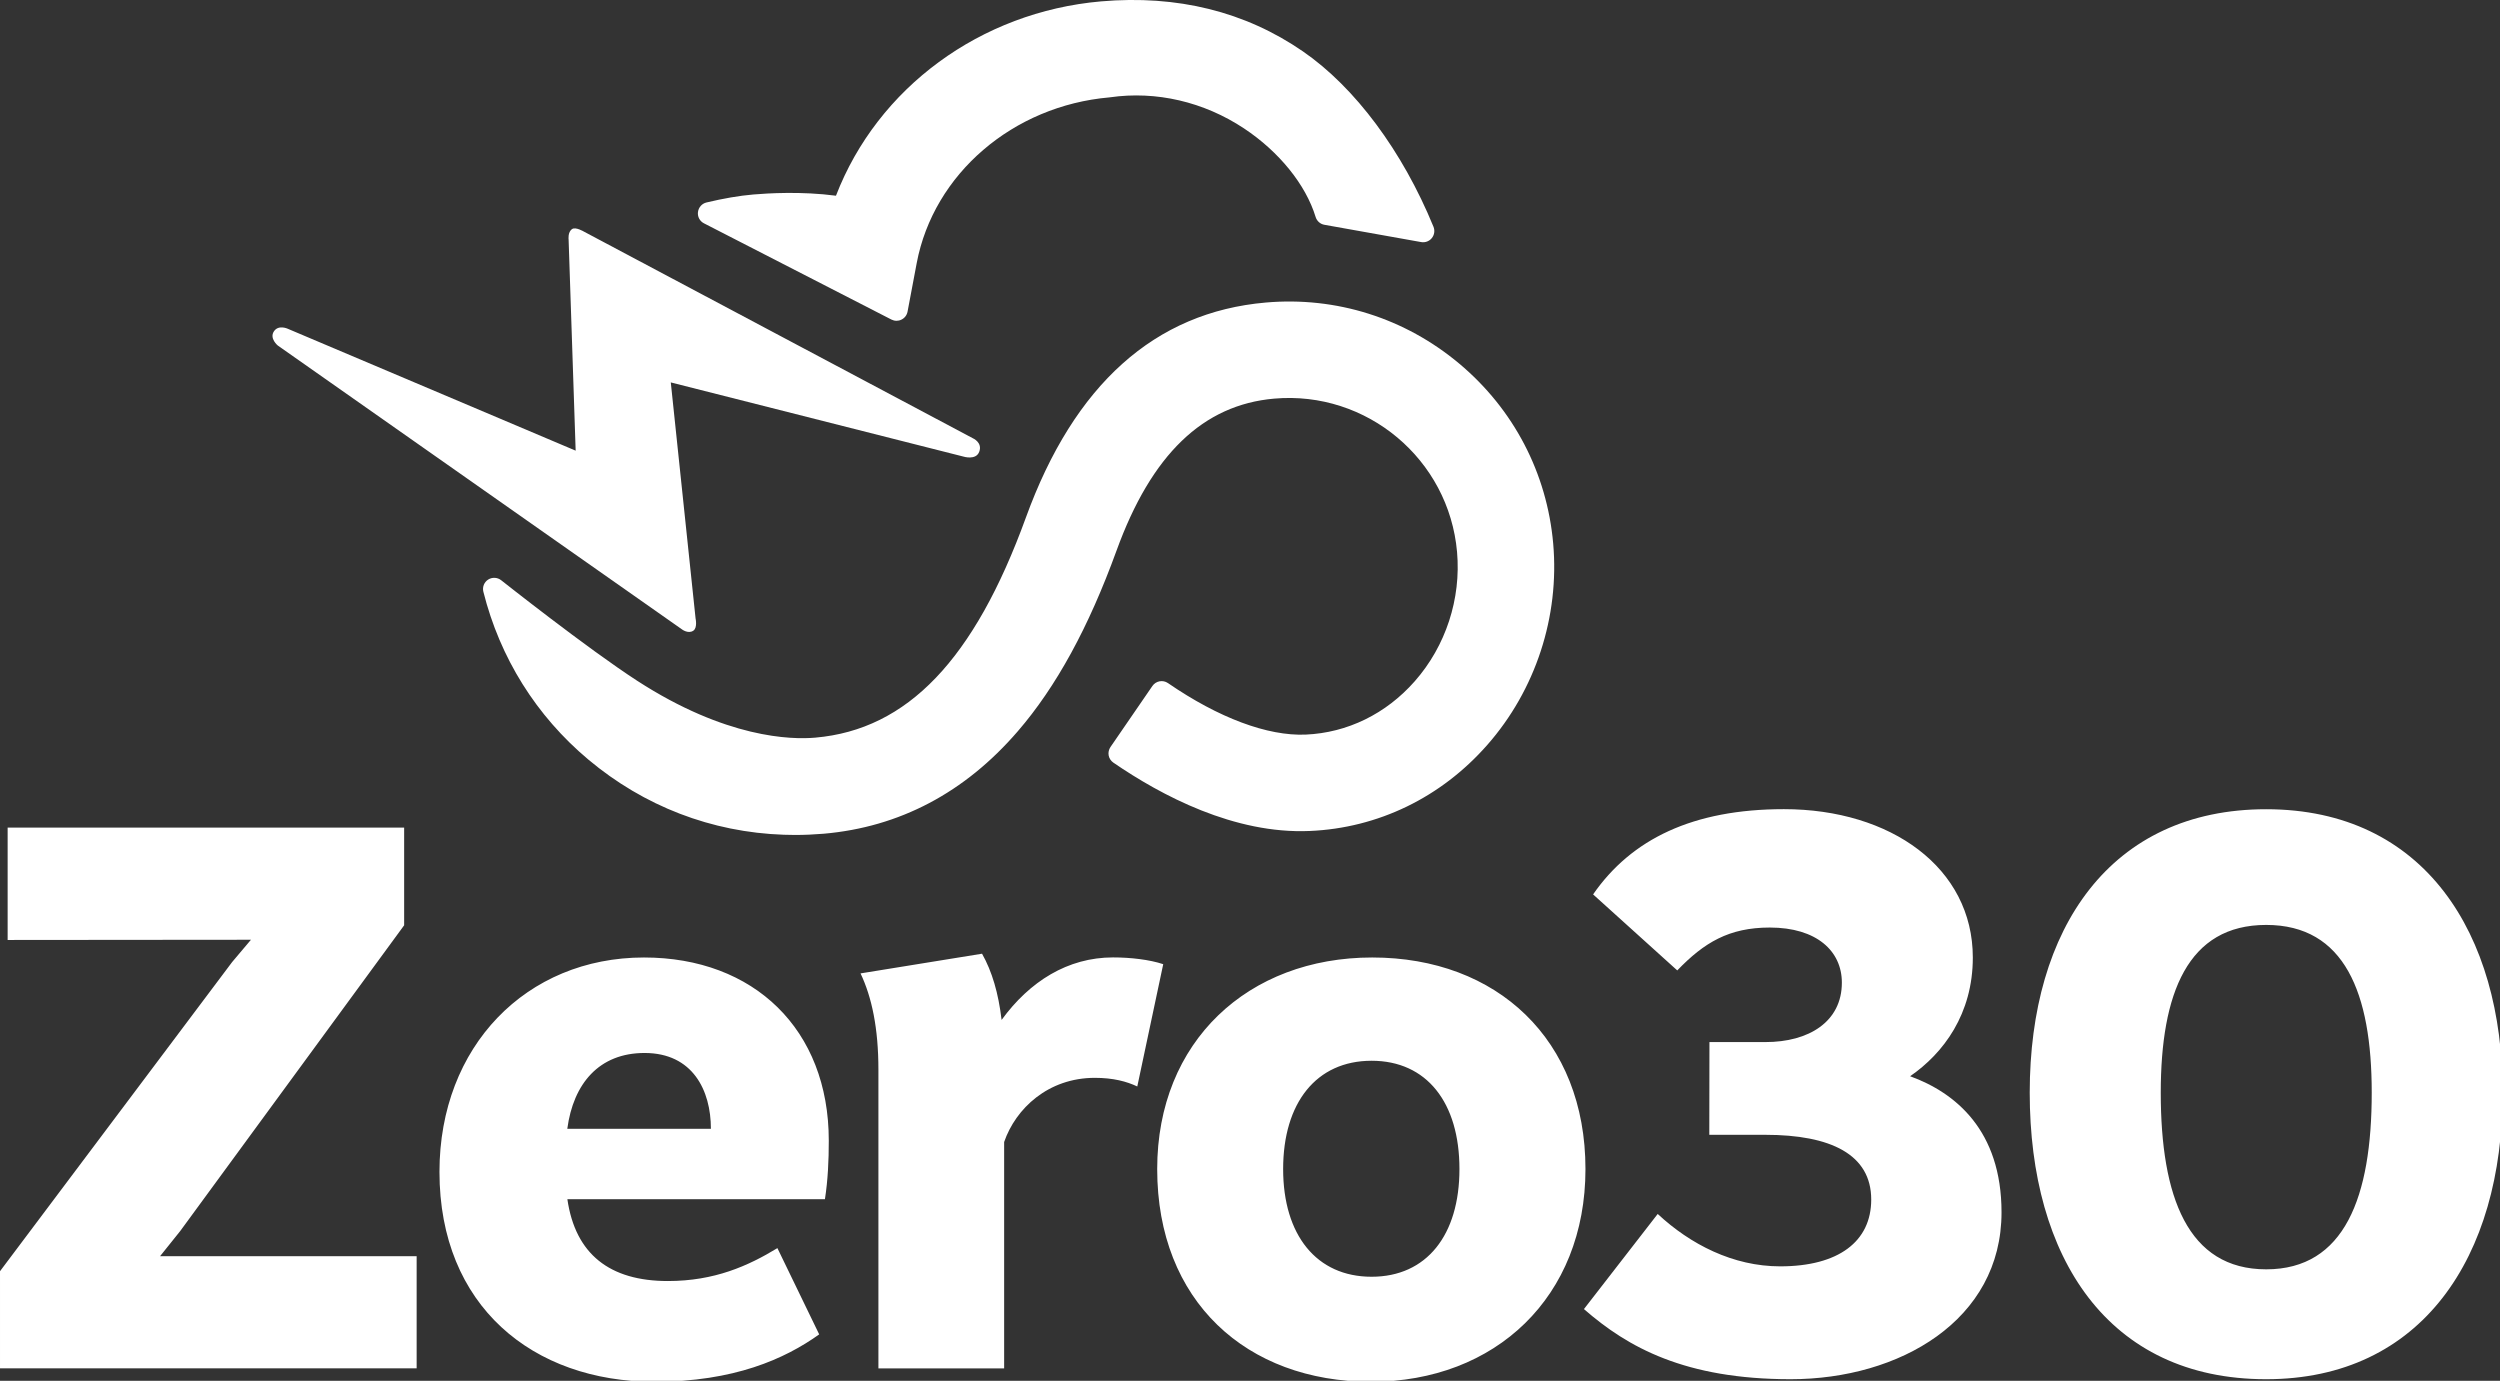 <?xml version="1.0"?>
<svg width="344" height="190" xmlns="http://www.w3.org/2000/svg" xmlns:svg="http://www.w3.org/2000/svg" enable-background="new 0 0 432 306" version="1.1" xml:space="preserve">
 <rect width="100%" height="100%" fill="#333333" stroke="none"/>
 <g class="layer">
  <title>Layer 1</title>
  <g id="svg_1">
   <path d="m197.25,31.21c-4.26,-10.41 -10.81,-19.21 -17.97,-24.14c-7.95,-5.48 -17.3,-7.79 -27.78,-6.88c-16.58,1.45 -30.75,11.89 -36.47,26.74c-4.75,-0.63 -9.45,-0.33 -11.35,-0.17c-1.99,0.17 -4.11,0.54 -6.47,1.1c-0.63,0.15 -1.09,0.68 -1.17,1.32c-0.08,0.64 0.25,1.26 0.83,1.55l25.79,13.24c0.22,0.11 0.46,0.17 0.7,0.17c0.23,0 0.46,-0.05 0.68,-0.16c0.44,-0.21 0.75,-0.62 0.84,-1.1l1.26,-6.68c2.32,-12.26 13.23,-21.64 26.52,-22.8c0.03,0 0.06,-0.01 0.08,-0.01c6.35,-0.91 12.9,0.61 18.45,4.29c4.81,3.19 8.49,7.74 9.84,12.18c0.17,0.55 0.63,0.97 1.2,1.07l13.32,2.38c0.55,0.1 1.12,-0.11 1.47,-0.55c0.35,-0.43 0.44,-1.03 0.23,-1.55" fill="#ffffff" id="svg_2"/>
   <path d="m213.72,74.8c-0.85,-9.69 -5.44,-18.49 -12.92,-24.76c-7.48,-6.27 -16.94,-9.26 -26.64,-8.41c-15.25,1.33 -26.36,11.29 -33,29.59c-7.1,19.55 -16.3,29.17 -28.98,30.28c-3.29,0.29 -12.27,0.1 -24.51,-7.83c-6.88,-4.46 -18.59,-13.74 -18.71,-13.83c-0.52,-0.41 -1.24,-0.44 -1.79,-0.09c-0.56,0.36 -0.82,1.03 -0.66,1.67c2.28,9.1 7.28,17.09 14.45,23.1c7.66,6.42 16.95,10 26.88,10.34c0.51,0.02 1.03,0.03 1.54,0.03c1.32,0 2.64,-0.06 3.96,-0.17c10.43,-0.91 19.42,-5.65 26.7,-14.09c5.3,-6.14 9.75,-14.28 13.6,-24.88c4.8,-13.21 11.89,-20.04 21.68,-20.9c12.76,-1.12 24.05,8.35 25.17,21.1c0.57,6.45 -1.55,12.94 -5.82,17.79c-3.94,4.48 -9.27,7.09 -15.01,7.34c-5.23,0.22 -11.97,-2.29 -18.95,-7.09c-0.7,-0.48 -1.66,-0.3 -2.14,0.4l-5.77,8.4c-0.23,0.34 -0.32,0.75 -0.25,1.15c0.07,0.4 0.31,0.76 0.64,0.99c6.61,4.54 16.68,9.87 27.04,9.41c9.39,-0.4 18.07,-4.61 24.42,-11.84c6.65,-7.56 9.95,-17.66 9.07,-27.7" fill="#ffffff" id="svg_3"/>
   <path d="m38.22,47.54l55.63,39.07c0,0 0.84,0.64 1.54,0.18c0.61,-0.39 0.32,-1.7 0.32,-1.7l-3.41,-32.47l40.25,10.2c0,0 1.73,0.56 2.19,-0.65c0.49,-1.29 -0.88,-1.87 -0.88,-1.87l-53.51,-28.43c0,0 -1.15,-0.69 -1.63,-0.35c-0.62,0.42 -0.48,1.44 -0.48,1.44l0.97,29.05l-39.63,-16.78c0,0 -1.25,-0.58 -1.88,0.35c-0.67,0.98 0.52,1.96 0.52,1.96" fill="#ffffff" id="svg_4"/>
   <path d="m326.35,150.35c0,14.34 -3.72,24.31 -14.52,24.31s-14.51,-9.97 -14.51,-24.31c0,-13.7 3.72,-23.08 14.51,-23.08s14.52,9.38 14.52,23.08m18.01,0c0,-21.83 -10.72,-39 -32.54,-39c-21.41,0 -32.53,16.36 -32.53,39c0,22.63 10.72,39.43 32.53,39.43c21.41,0 32.54,-16.81 32.54,-39.43m-81.53,-2.26c4.59,-3.16 8.63,-8.56 8.63,-16.33c0,-12.36 -11.28,-20.42 -25.99,-20.42c-12.55,0 -20.99,4.13 -26.26,11.73l11.58,10.46c3.69,-3.83 7.12,-5.9 12.73,-5.9c6.46,0 9.92,3.24 9.92,7.58c0,5.39 -4.56,8.19 -10.53,8.18l-7.69,0l-0.02,12.76l7.71,0c9,0 14.57,2.7 14.57,8.91c0,5.78 -4.51,9.19 -12.53,9.19c-6.48,0 -12.36,-3.03 -16.85,-7.21l-10.15,13.09c6.04,5.28 13.93,9.65 28.44,9.65c14.97,0 29.02,-8.09 29.02,-22.96c0,-11.28 -6.34,-16.46 -12.58,-18.73z" fill="#ffffff" id="svg_5"/>
   <path d="m188.73,175.68c-7.59,0 -12.17,-5.75 -12.17,-14.82c0,-9.12 4.57,-14.9 12.17,-14.9c7.58,0 12.09,5.74 12.09,14.9c0,9.11 -4.53,14.82 -12.09,14.82zm0.09,-43.93c-17.07,0 -29.59,11.54 -29.59,29.11c0,18.15 12.26,29.27 29.42,29.27c17.15,0 29.51,-11.69 29.51,-29.27c0,-17.81 -12.18,-29.11 -29.34,-29.11m-35.66,-0.01c-6.24,0 -11.48,3.3 -15.34,8.6c-0.44,-3.69 -1.3,-6.64 -2.69,-9.11l-16.72,2.71c1.55,3.27 2.46,7.52 2.46,13.26l0,41.09l17.3,0l0,-31.15c1.59,-4.61 6.06,-8.83 12.48,-8.83c2.53,0 4.39,0.5 5.84,1.19l3.57,-16.83c-1.89,-0.63 -4.51,-0.93 -6.9,-0.93zm-75.1,23.58c0.83,-6.22 4.38,-10.43 10.63,-10.43c6.63,0 9.13,5.15 9.13,10.43l-19.76,0zm35.98,1.62c0,-15.3 -10.3,-25.19 -25.43,-25.19c-16.18,0 -28.14,12.22 -28.14,29.5c0,18.46 12.85,28.88 29.58,28.88c10.96,0 17.94,-3.14 22.67,-6.52l-5.75,-11.87c-4.01,2.44 -8.64,4.53 -15.07,4.53c-7.99,0 -12.73,-3.68 -13.83,-11.26l35.44,0c0.41,-2.65 0.53,-5.33 0.53,-8.07m-92.03,15.93l2.78,-3.47l30.82,-42.08l0,-13.44l-54.56,0l0,15.46l33.48,-0.03l-2.59,3.07l-31.94,42.54l0,13.36l57.33,0l0,-15.43l-35.32,0l0,0.02z" fill="#ffffff" id="svg_6"/>
  </g>
 </g>
</svg>